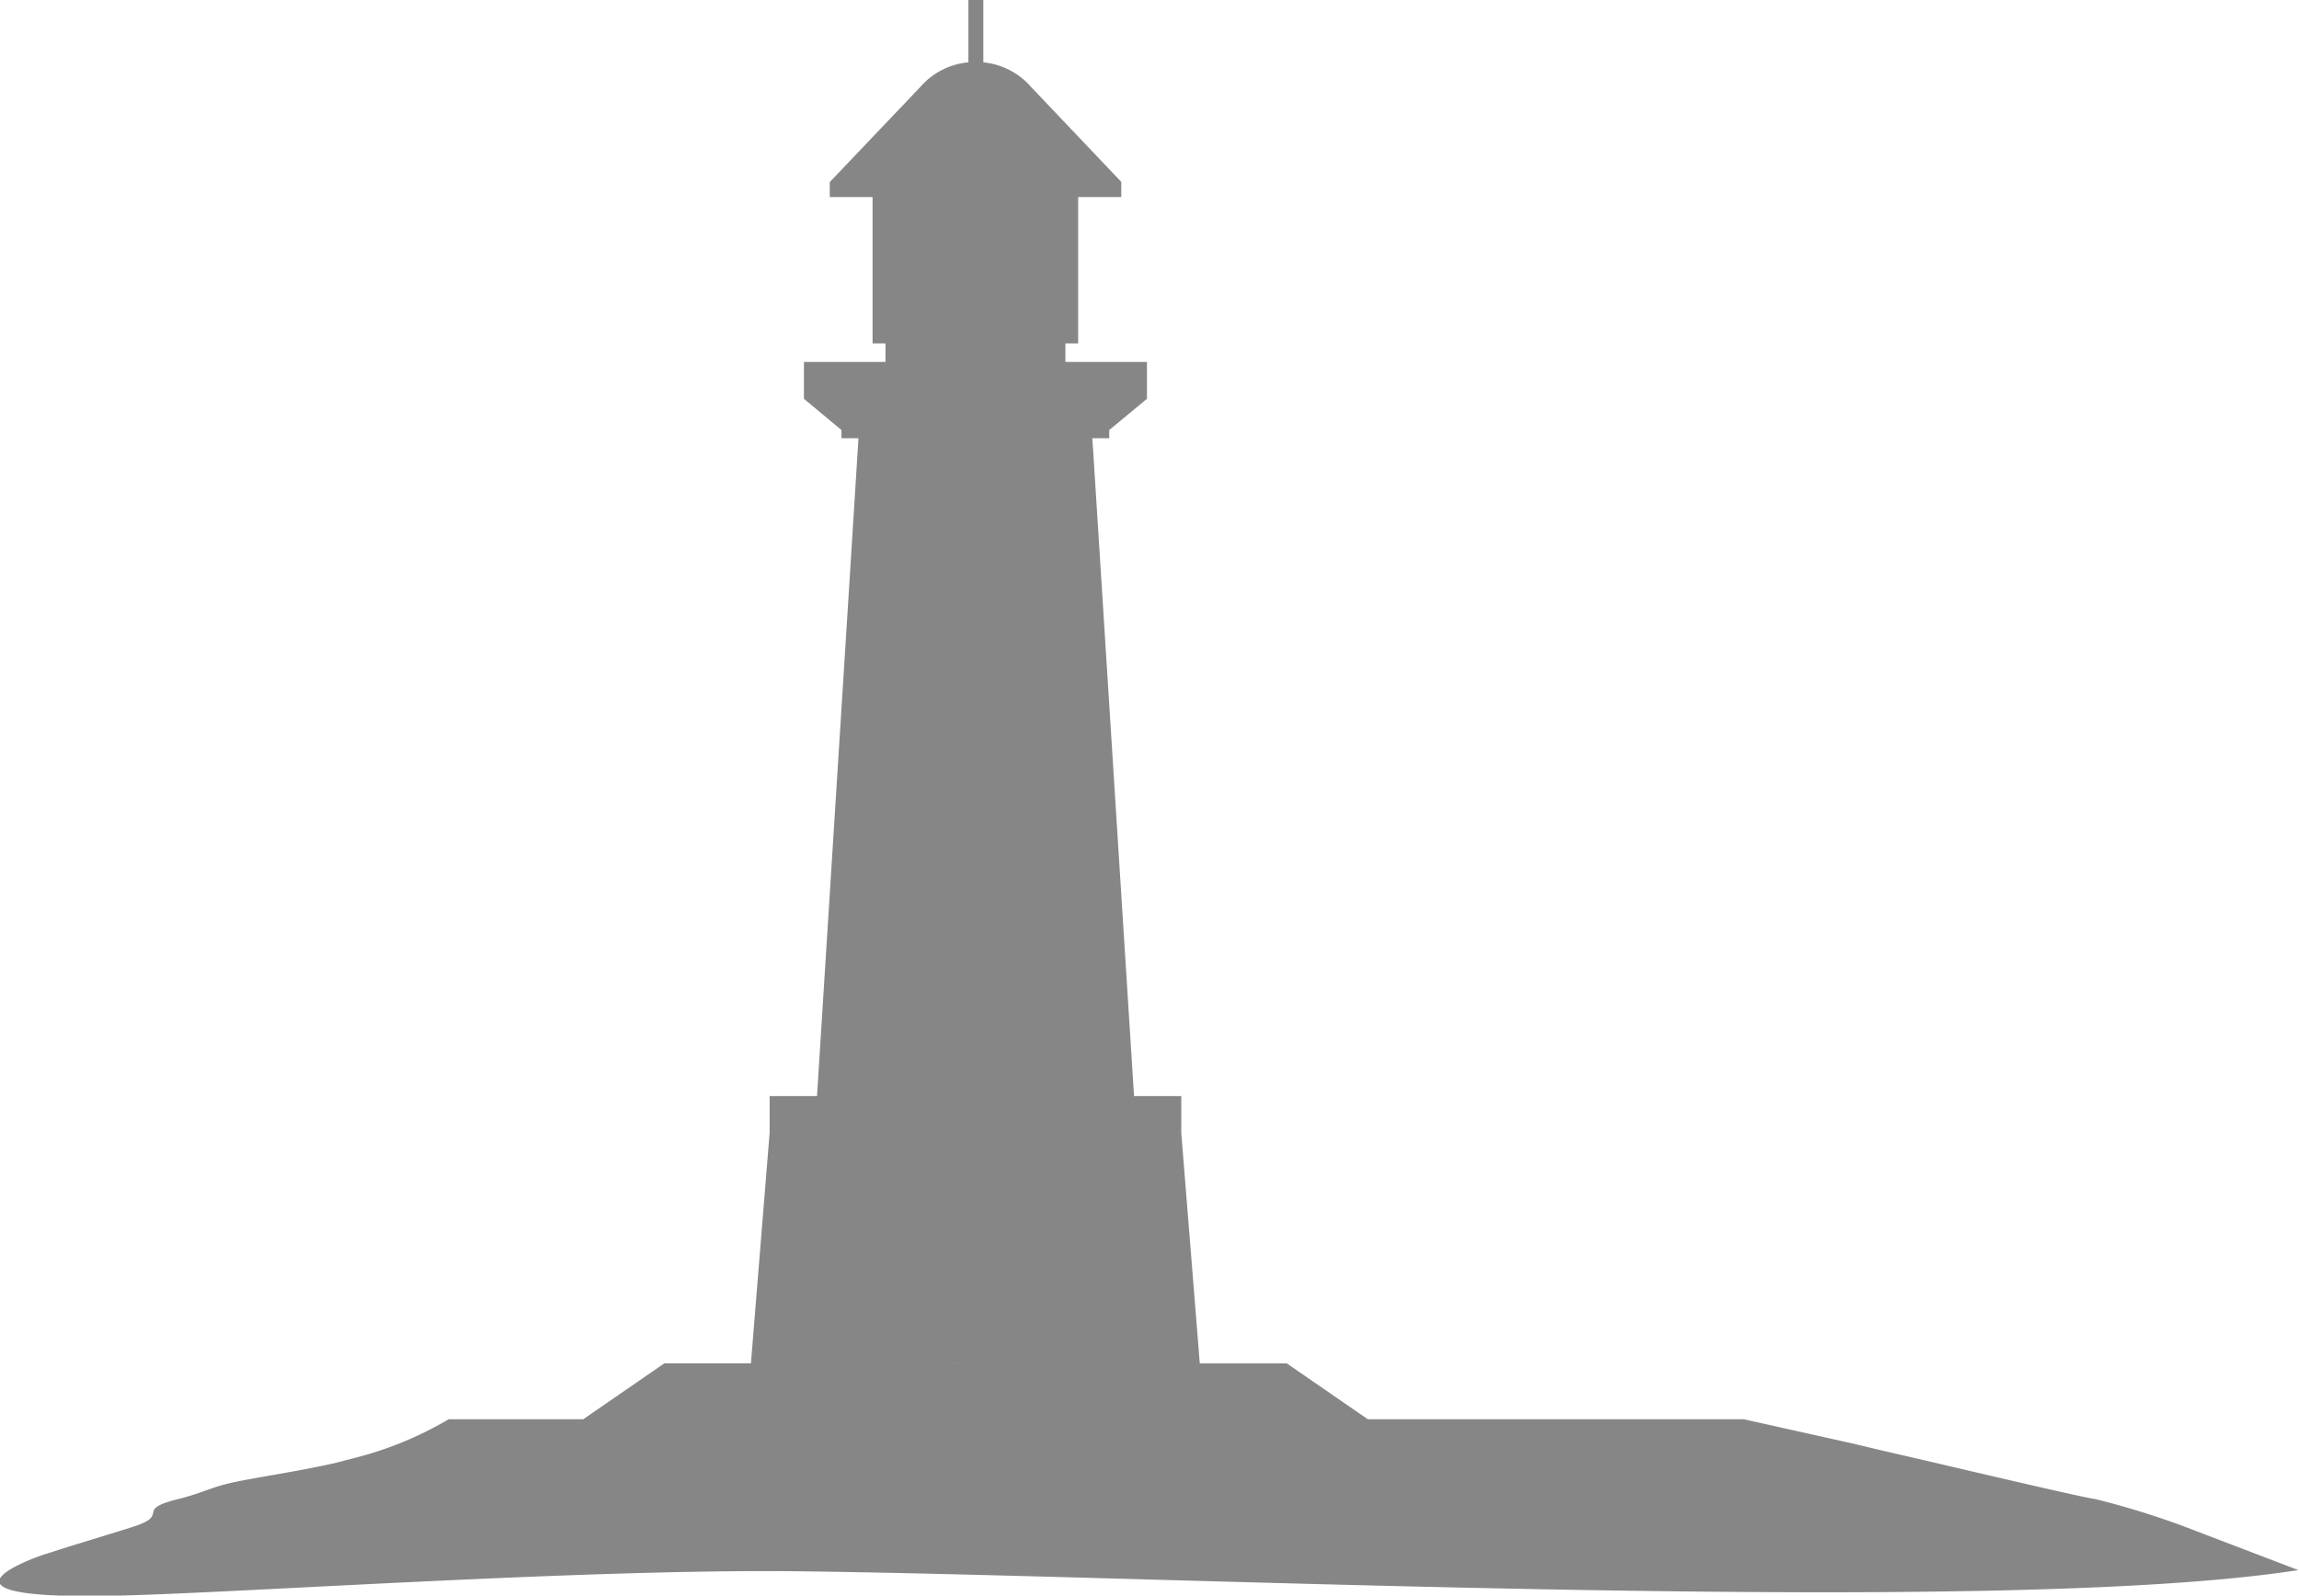 <svg id="Layer_1" data-name="Layer 1" xmlns="http://www.w3.org/2000/svg" viewBox="0 0 135.32 93.94"><defs><style>.cls-1{fill:#868686;}</style></defs><path class="cls-1" d="M44.2,80.27,45.3,66.7h0V64.53h2.79l1.82-28.85h0l.62-9.88h-1v-.48l-2.21-1.84h0V21.31h4.8V20.22h-.76V15.77h0V11.6H48.84v-.88l5.33-5.6h0A4.26,4.26,0,0,1,57,3.67V0h.88V3.67a4.29,4.29,0,0,1,2.81,1.45h0L66,10.71v.89H63.46v8.62h-.75v1.09h4.8v2.17h0l-2.22,1.84v.48h-1l.06.83h0l2.4,37.9h2.78V66.7h0l1.09,13.57H44.2Zm84.22,9.55a48.2,48.2,0,0,0-5.09-1.56c-1-.14-8.8-2-12.51-2.85L109.1,85l-6.46-1.44H80.51l-4.77-3.29H39.1l-4.77,3.29H26.41a21.07,21.07,0,0,1-5.66,2.31l-.92.24-.44.1c-1.81.4-4.23.77-5.34,1-1.59.31-1.93.62-3.37,1-3,.71-.43.94-3,1.73-4.38,1.36-2.21.67-5.08,1.58,0,0-8.29,2.75,4.5,2.42,7.37-.18,27.22-1.57,39.81-1.43,22.44.26,70.65,2.69,88.37-.07Z"/></svg>